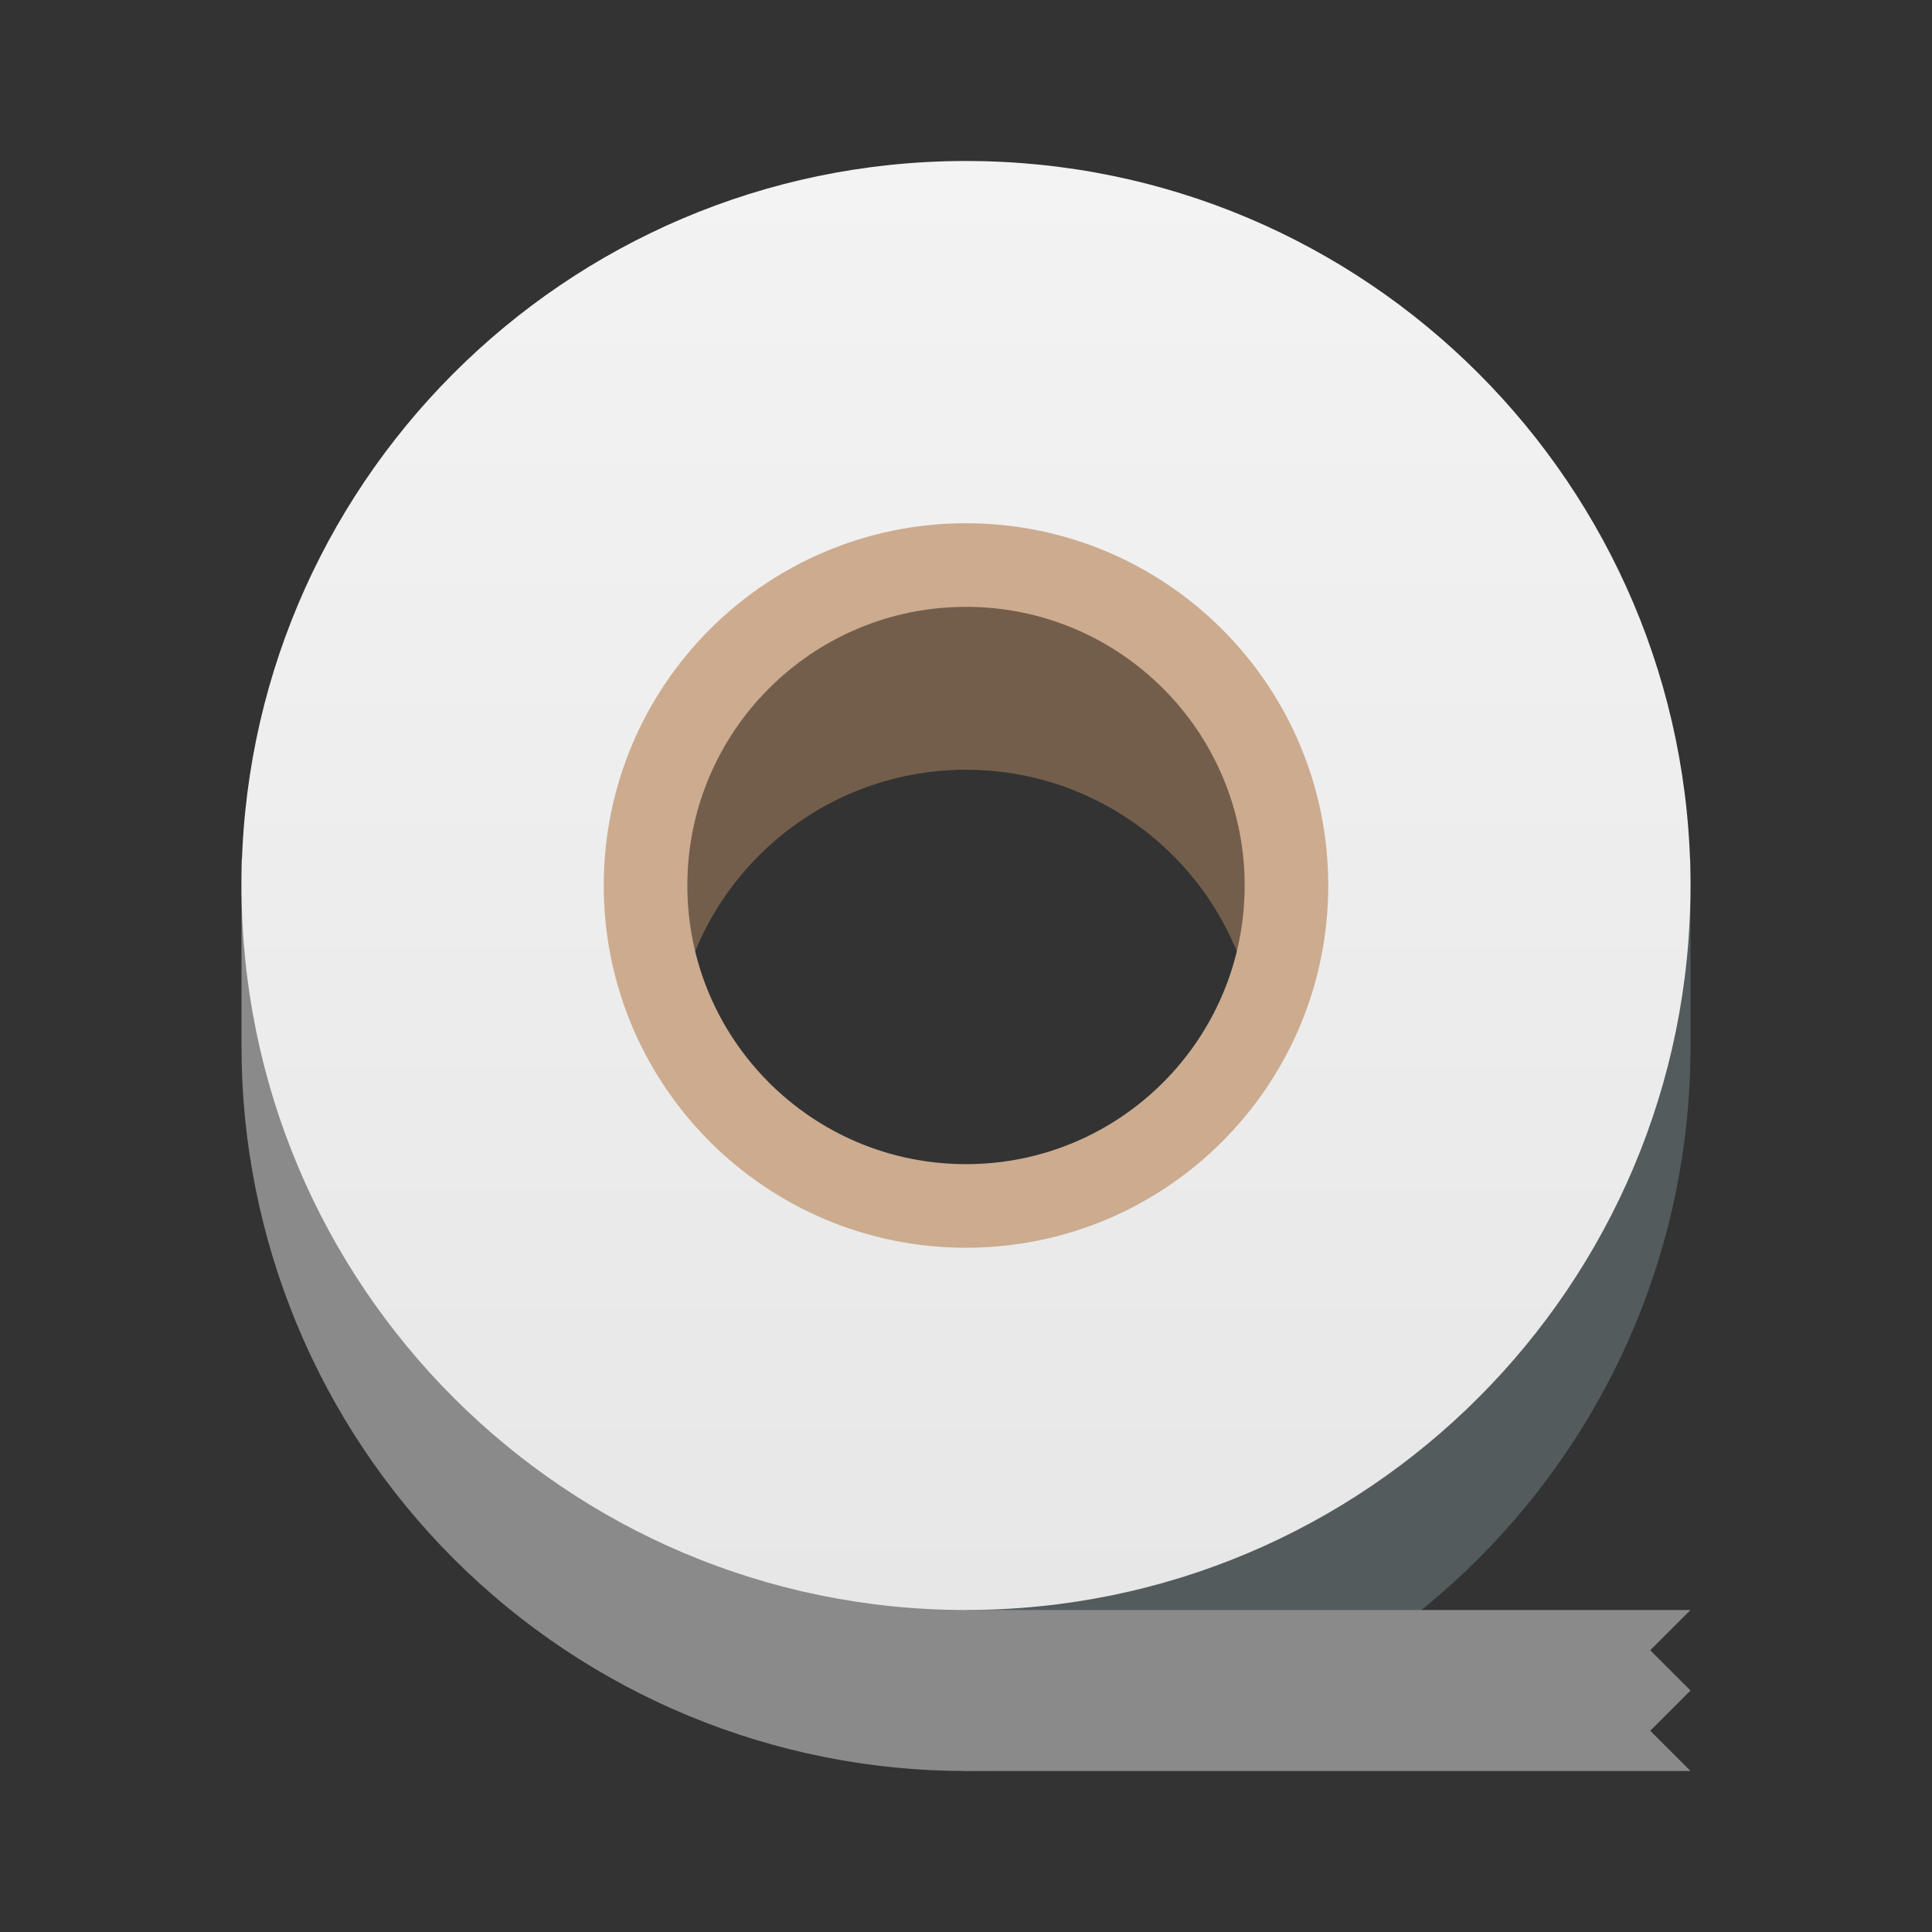 <svg clip-rule="evenodd" fill-rule="evenodd" stroke-linejoin="round" stroke-miterlimit="2" viewBox="0 0 48 48" xmlns="http://www.w3.org/2000/svg">
 <rect x="0" y="0" width="48" height="48" fill="#333333" stroke="none"/>
 <linearGradient id="a" x2="1" gradientTransform="matrix(0 -35.95 35.95 0 24.566 40)" gradientUnits="userSpaceOnUse">
  <stop stop-color="#e7e7e7" offset="0"/>
  <stop stop-color="#f3f3f3" offset="1"/>
 </linearGradient>
 <g fill-rule="nonzero">
  <path d="m34.667 21.333v10.667h-10.667v12c9.941 0 18-8.059 18-18v-4.667z" fill="#545b5d"/>
  <path d="m6 21.333v4.667c0 4.773 1.896 9.353 5.272 12.728 3.375 3.376 7.955 5.272 12.728 5.272h18l-1-1 1-1-1-1 1-1h-18v-8h-10.667v-10.667z" fill="#8a8a8a"/>
  <path d="m23.944 4c-9.919.03-17.944 8.081-17.944 18 0 9.941 8.059 18 18 18s18-8.059 18-18-8.059-18-18-18zm.056 10.667c4.049 0 7.333 3.284 7.333 7.333s-3.284 7.333-7.333 7.333-7.333-3.284-7.333-7.333 3.284-7.333 7.333-7.333z" fill="url(#a)"/>
  <path d="m24 14.033c-4.418 0-8 3.583-8 8 0 1.196.268 2.377.784 3.455.459-3.636 3.551-6.364 7.216-6.364s6.757 2.728 7.216 6.364c.516-1.08.784-2.259.784-3.455 0-4.417-3.582-8-8-8z" fill="#735e4c"/>
 </g>
 <path d="m33 22c0-4.971-4.029-9-9-9s-9 4.029-9 9 4.029 9 9 9 9-4.029 9-9zm-2.077 0c0 3.824-3.099 6.923-6.923 6.923s-6.923-3.099-6.923-6.923 3.099-6.923 6.923-6.923 6.923 3.099 6.923 6.923z" fill="#ccab8f"/>
</svg>
